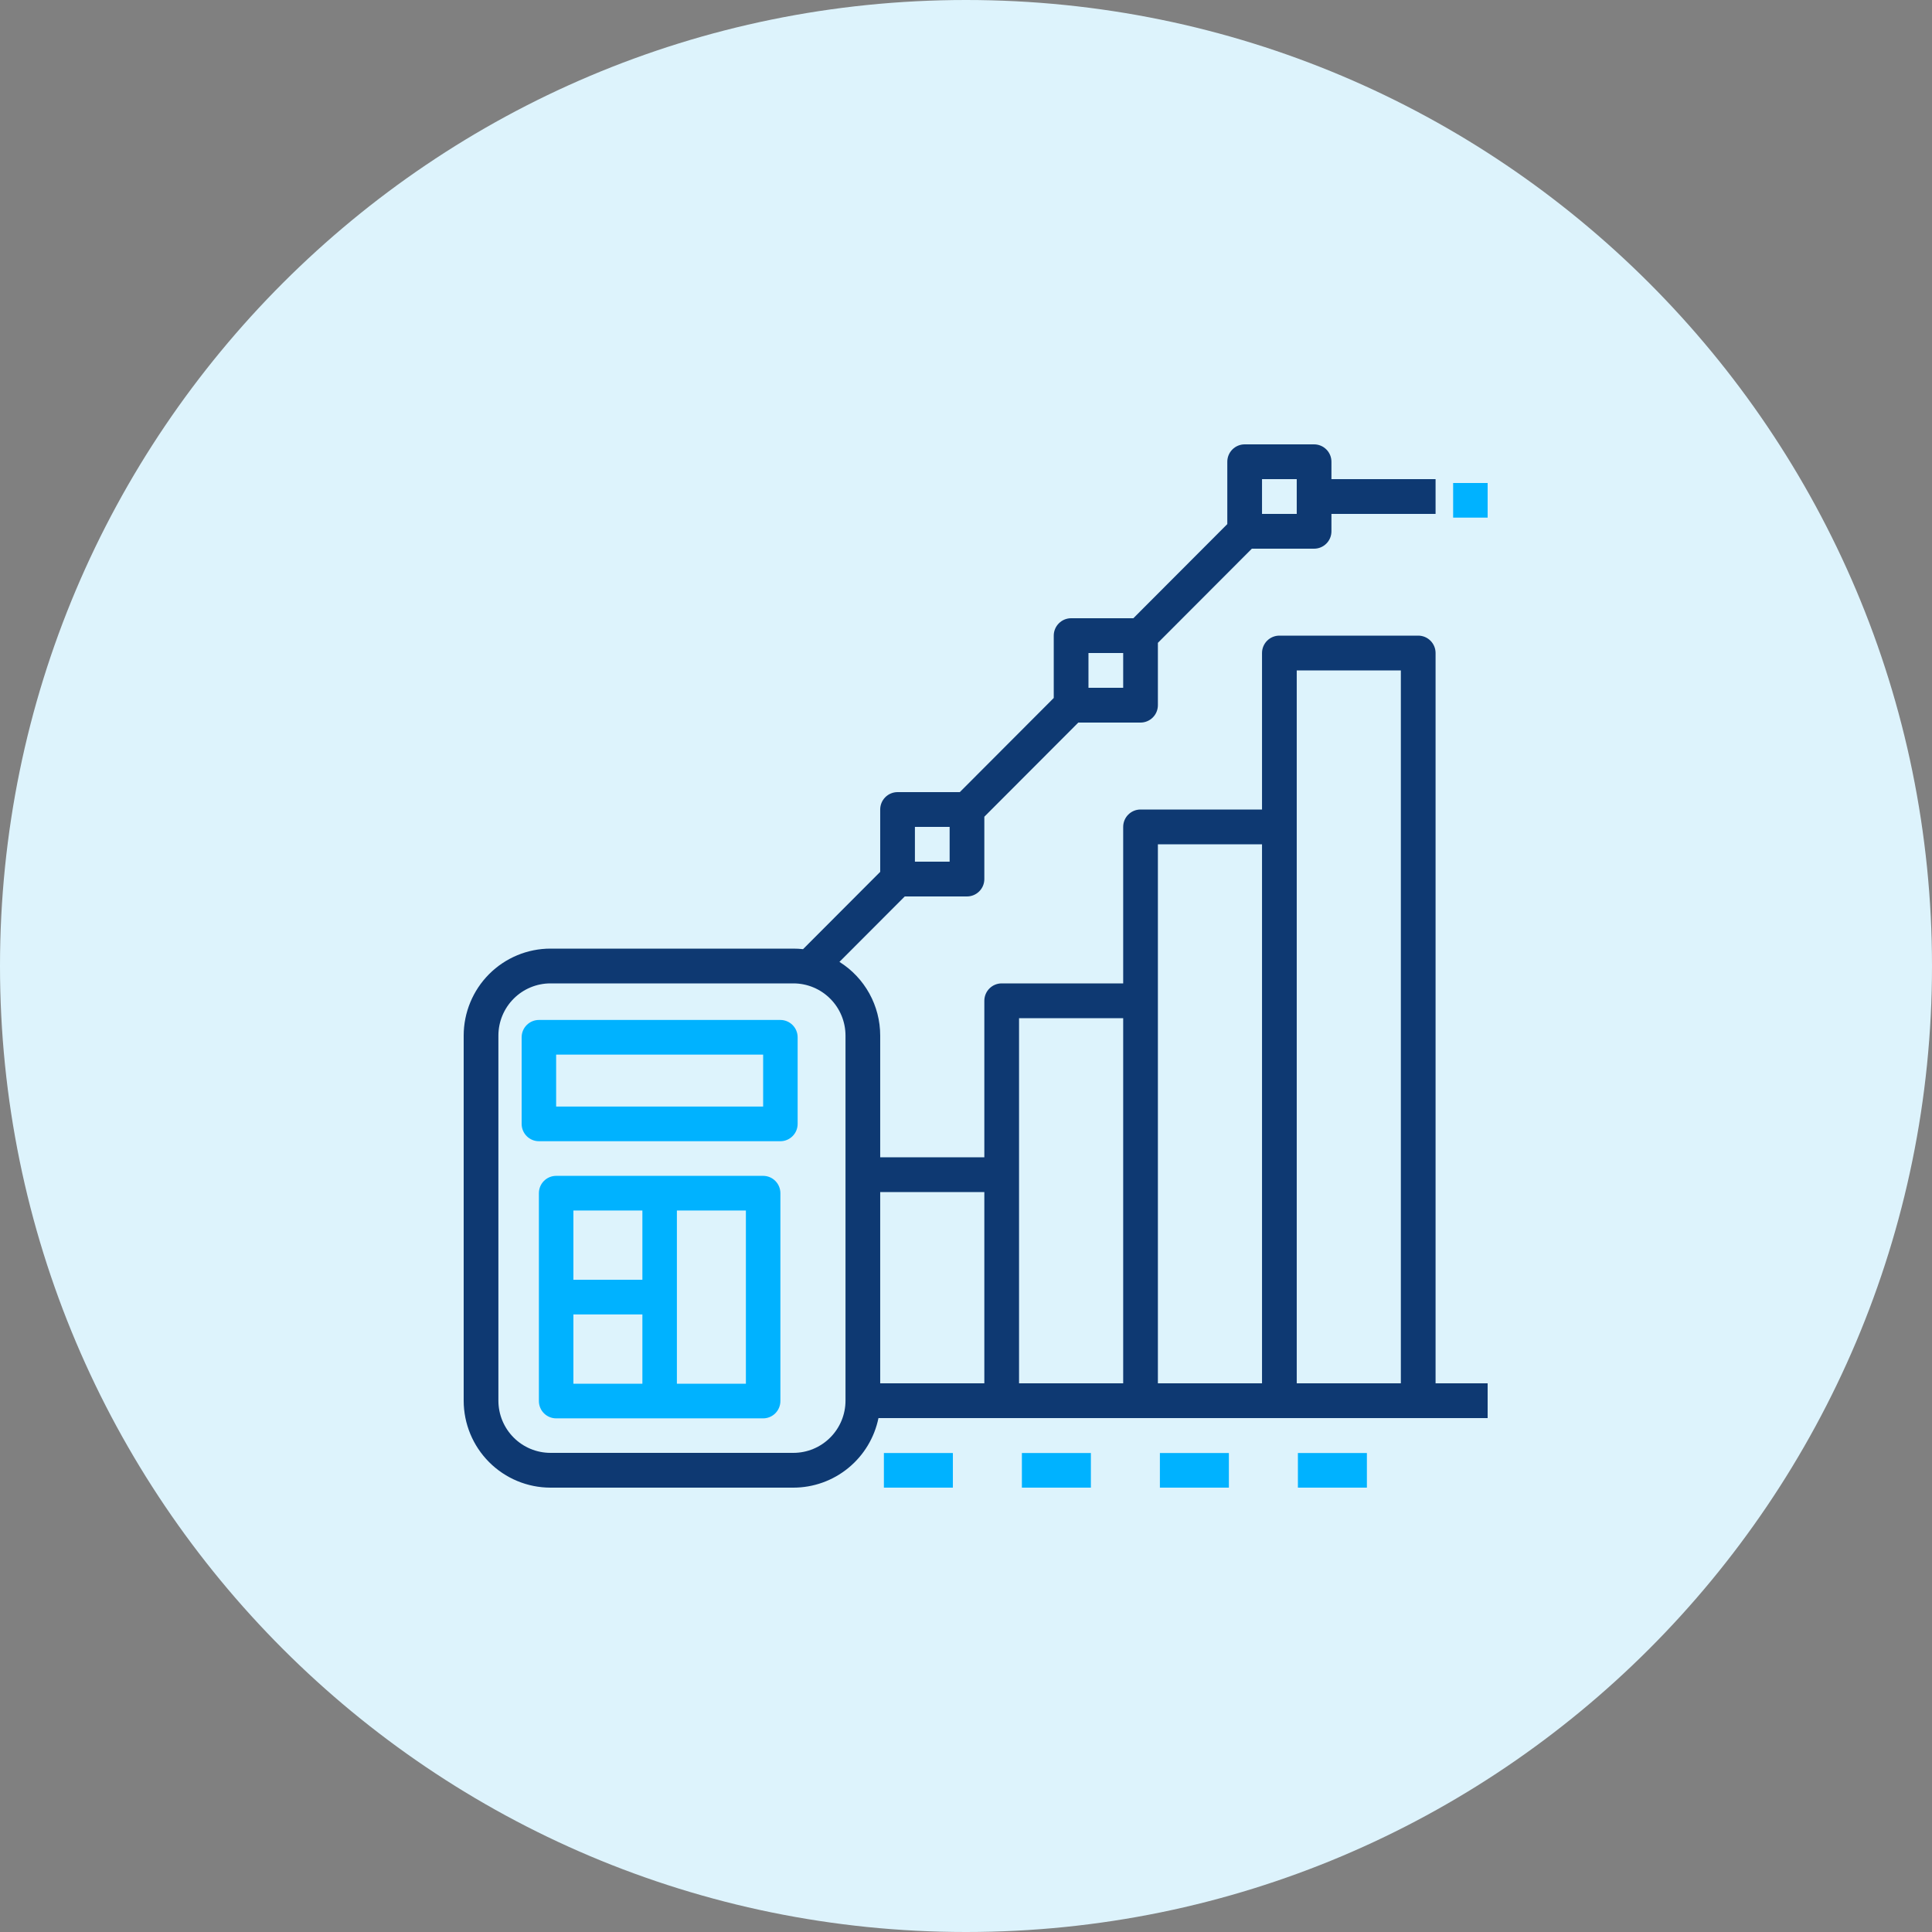 <svg xmlns="http://www.w3.org/2000/svg" width="100" height="100" viewBox="0 0 100 100" fill="none"><rect x="0" y="0" width="100" height="100" fill="#808080" stroke="none"/><path d="M50 100C77.614 100 100 77.614 100 50C100 22.386 77.614 0 50 0C22.386 0 0 22.386 0 50C0 77.614 22.386 100 50 100Z" fill="#DDF3FC"></path><path d="M28.491 77H41.068C42.103 76.999 43.106 76.64 43.907 75.984C44.709 75.328 45.261 74.416 45.469 73.4H77V71.6H74.305V33.8C74.305 33.561 74.21 33.332 74.042 33.164C73.874 32.995 73.645 32.9 73.407 32.9H66.22C65.982 32.9 65.754 32.995 65.585 33.164C65.417 33.332 65.322 33.561 65.322 33.8V41.9H59.034C58.796 41.9 58.567 41.995 58.399 42.164C58.23 42.332 58.136 42.561 58.136 42.8V50.9H51.847C51.609 50.9 51.381 50.995 51.212 51.164C51.044 51.332 50.949 51.561 50.949 51.8V59.9H45.559V53.6C45.559 52.837 45.365 52.087 44.996 51.42C44.627 50.754 44.094 50.191 43.449 49.787L46.83 46.4H50.051C50.289 46.4 50.518 46.305 50.686 46.136C50.855 45.968 50.949 45.739 50.949 45.5V42.273L55.813 37.4H59.034C59.272 37.4 59.501 37.305 59.669 37.136C59.838 36.968 59.932 36.739 59.932 36.5V33.273L64.796 28.4H68.017C68.255 28.4 68.484 28.305 68.652 28.136C68.821 27.968 68.915 27.739 68.915 27.5V26.6H74.305V24.8H68.915V23.9C68.915 23.661 68.821 23.432 68.652 23.264C68.484 23.095 68.255 23 68.017 23H64.424C64.186 23 63.957 23.095 63.788 23.264C63.62 23.432 63.525 23.661 63.525 23.9V27.127L58.662 32H55.441C55.202 32 54.974 32.095 54.806 32.264C54.637 32.432 54.542 32.661 54.542 32.9V36.127L49.679 41H46.458C46.219 41 45.991 41.095 45.822 41.264C45.654 41.432 45.559 41.661 45.559 41.9V45.127L41.566 49.128C41.4 49.11 41.234 49.1 41.068 49.1H28.491C27.301 49.101 26.159 49.576 25.317 50.419C24.475 51.263 24.001 52.407 24 53.6V72.5C24.001 73.693 24.475 74.837 25.317 75.68C26.159 76.524 27.301 76.999 28.491 77ZM67.119 34.7H72.508V71.6H67.119V34.7ZM59.932 43.7H65.322V71.6H59.932V43.7ZM58.136 52.7V71.6H52.746V52.7H58.136ZM50.949 61.7V71.6H45.559V61.7H50.949ZM65.322 24.8H67.119V26.6H65.322V24.8ZM56.339 33.8H58.136V35.6H56.339V33.8ZM47.356 42.8H49.153V44.6H47.356V42.8ZM25.797 53.6C25.797 52.884 26.082 52.198 26.587 51.692C27.092 51.185 27.777 50.901 28.491 50.9H41.068C41.782 50.901 42.467 51.185 42.972 51.692C43.478 52.198 43.762 52.884 43.763 53.6V72.5C43.762 73.216 43.478 73.902 42.972 74.408C42.467 74.915 41.782 75.199 41.068 75.2H28.491C27.777 75.199 27.092 74.915 26.587 74.408C26.082 73.902 25.797 73.216 25.797 72.5V53.6Z" fill="#0E3972"></path><path d="M27.893 59.069H40.393C40.63 59.069 40.857 58.974 41.024 58.806C41.192 58.638 41.286 58.41 41.286 58.172V53.69C41.286 53.452 41.192 53.224 41.024 53.056C40.857 52.888 40.63 52.793 40.393 52.793H27.893C27.656 52.793 27.429 52.888 27.262 53.056C27.094 53.224 27 53.452 27 53.69V58.172C27 58.41 27.094 58.638 27.262 58.806C27.429 58.974 27.656 59.069 27.893 59.069ZM28.786 54.586H39.5V57.276H28.786V54.586ZM39.5 60.862H28.786C28.549 60.862 28.322 60.956 28.154 61.125C27.987 61.293 27.893 61.521 27.893 61.759V72.517C27.893 72.755 27.987 72.983 28.154 73.151C28.322 73.319 28.549 73.414 28.786 73.414H39.5C39.737 73.414 39.964 73.319 40.131 73.151C40.299 72.983 40.393 72.755 40.393 72.517V61.759C40.393 61.521 40.299 61.293 40.131 61.125C39.964 60.956 39.737 60.862 39.5 60.862ZM29.679 62.655H33.25V66.241H29.679V62.655ZM29.679 68.034H33.25V71.621H29.679V68.034ZM38.607 71.621H35.036V62.655H38.607V71.621ZM60.036 75.207H63.607V77H60.036V75.207ZM52.893 75.207H56.464V77H52.893V75.207ZM45.75 75.207H49.321V77H45.75V75.207ZM67.179 75.207H70.75V77H67.179V75.207ZM75.214 25H77V26.793H75.214V25Z" fill="#00B2FF"></path></svg>